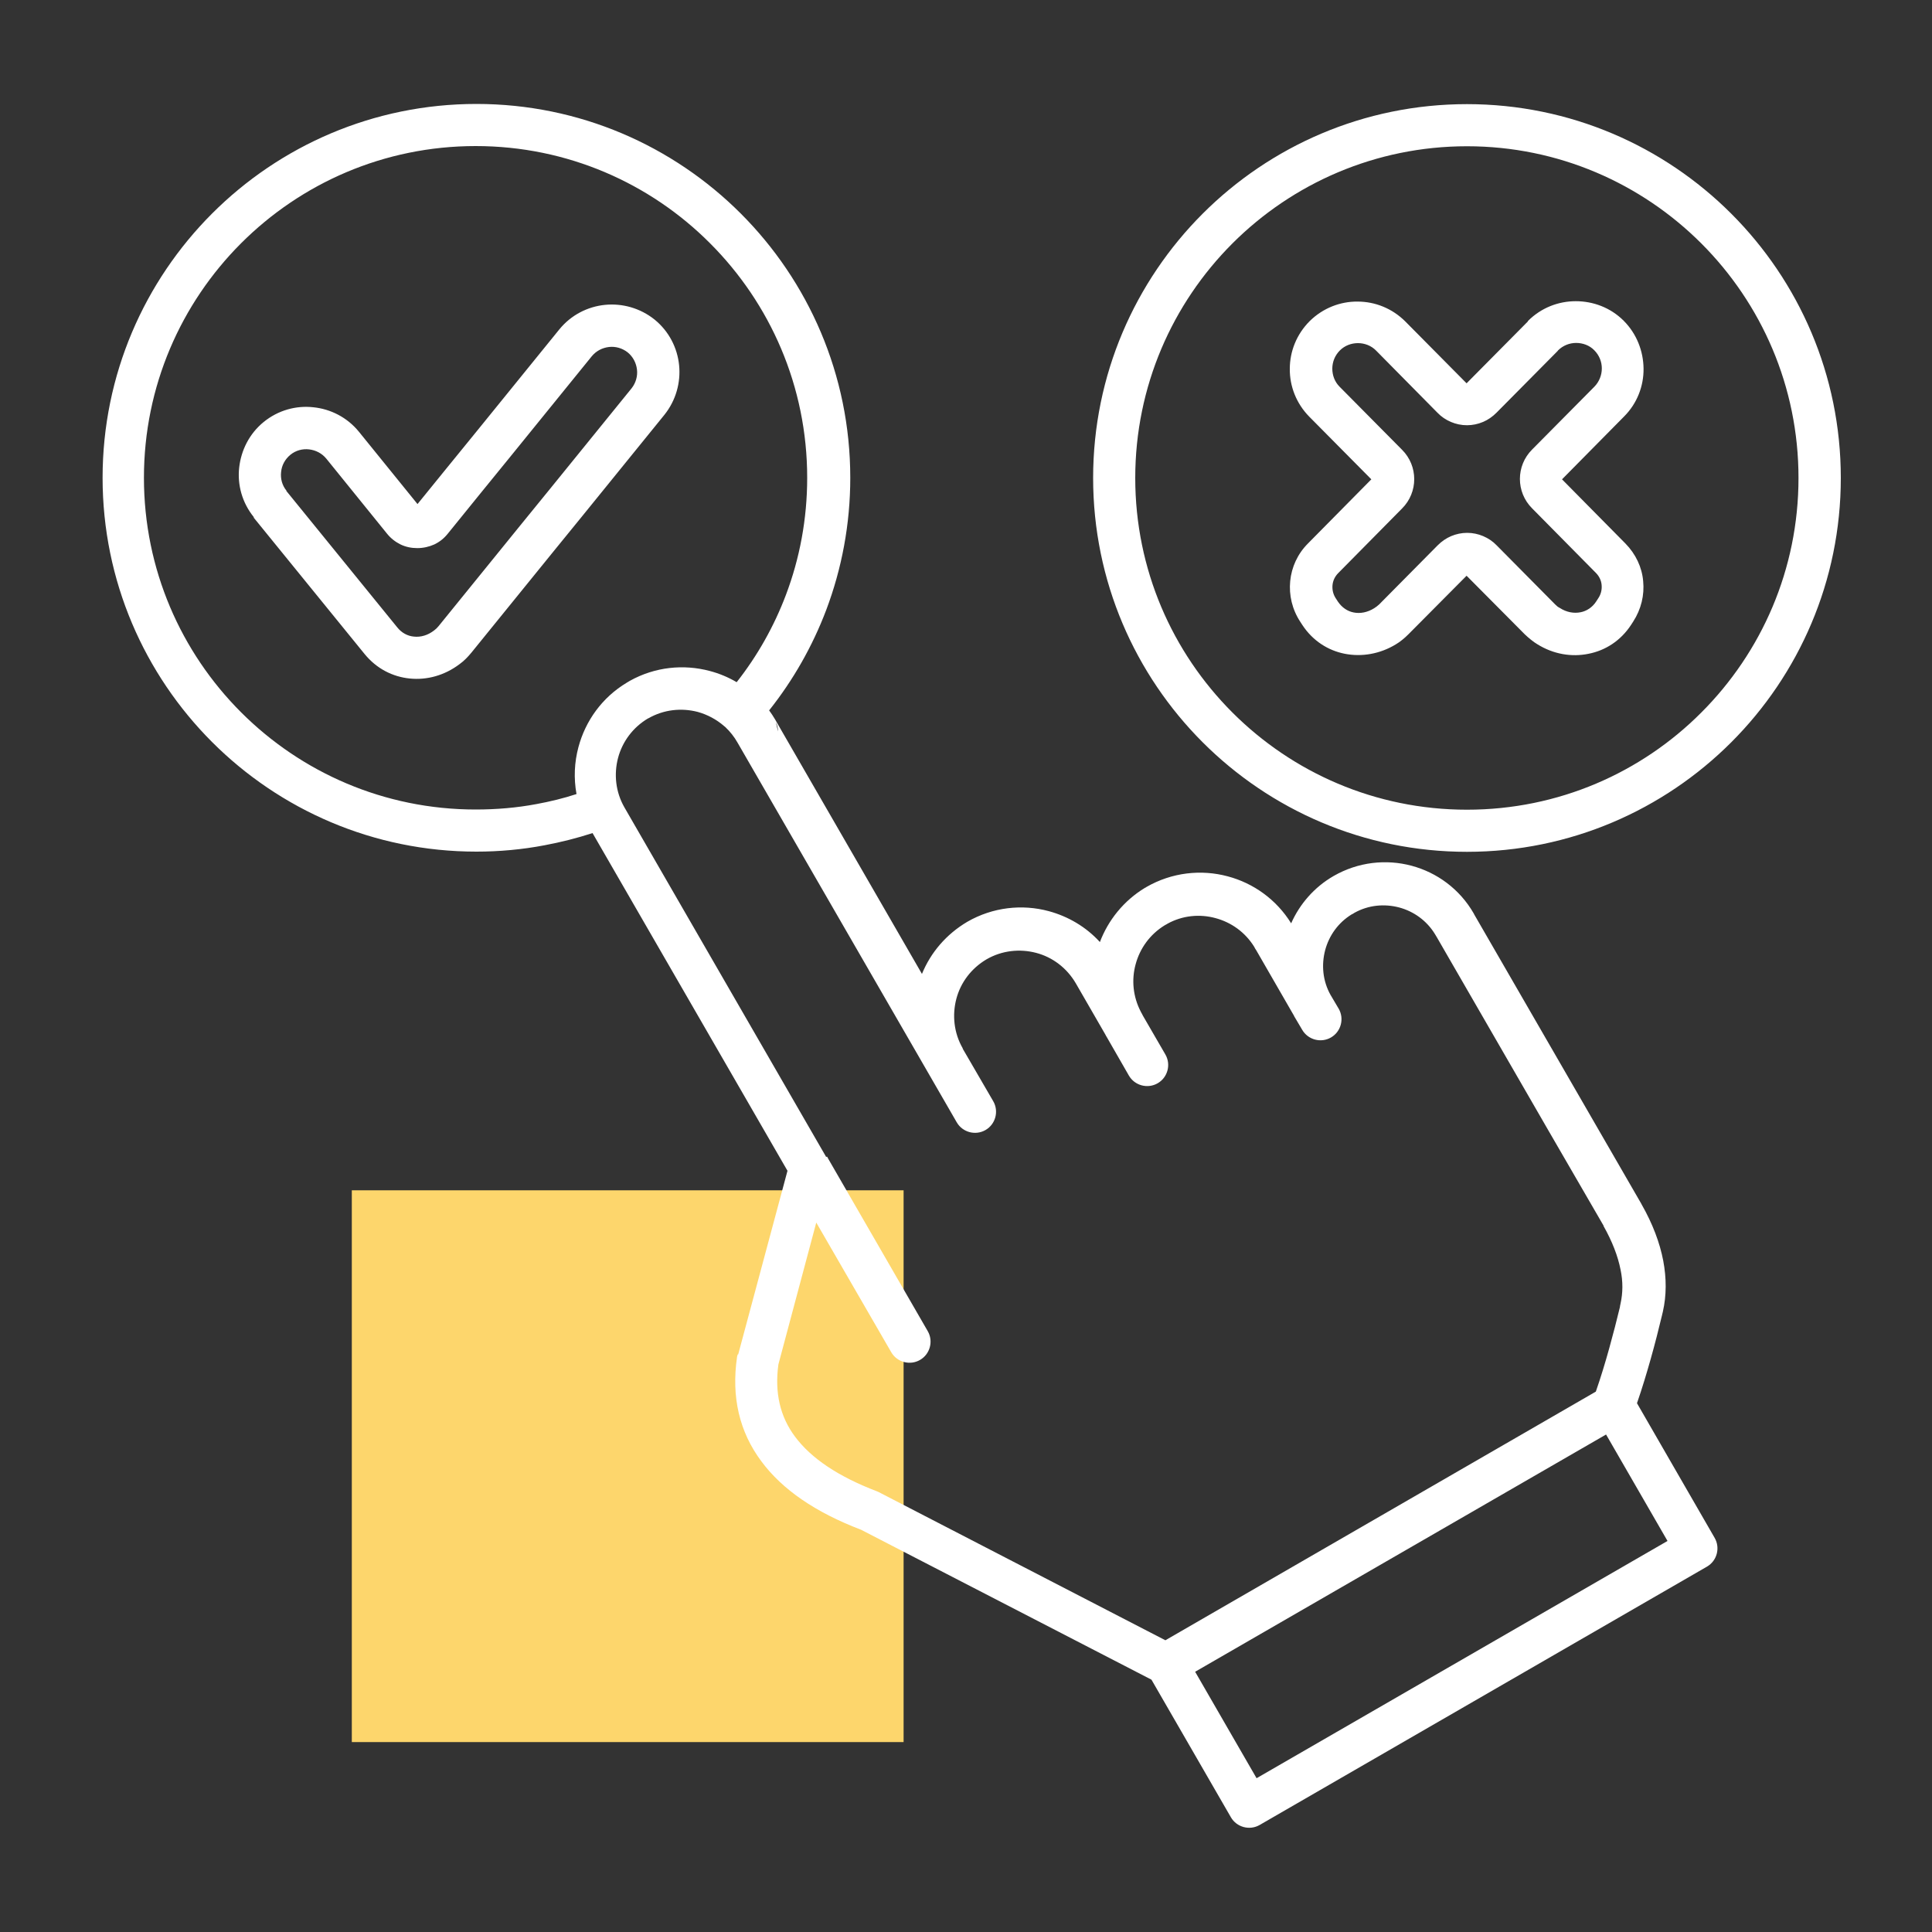 <svg xmlns="http://www.w3.org/2000/svg" id="Layer_1" viewBox="0 0 100 100"><rect x="0" y="0" width="100" height="100" fill="#333333" stroke="none"/><defs><style> .st0 { fill: #fff; fill-rule: evenodd; } .st1 { fill: #fdd66c; } </style></defs><rect class="st1" x="18.21" y="61.61" width="28.56" height="28.56"></rect><path class="st0" d="M79.09,16.61h0c.68-.68,1.57-1.02,2.47-1.02.9,0,1.8.33,2.48,1.01h0,0c.68.68,1.02,1.58,1.03,2.48s-.33,1.8-1.01,2.48l-3.21,3.25,3.28,3.32c.54.55.86,1.24.92,1.95.07.72-.1,1.45-.52,2.1l-.11.17c-.54.82-1.33,1.32-2.2,1.49-.88.18-1.82.02-2.64-.49-.1-.06-.22-.14-.34-.24-.12-.09-.22-.19-.32-.28l-3.01-3.03-3.01,3.03c-.11.11-.21.2-.31.28h0c-.12.1-.24.18-.34.24-.82.5-1.76.66-2.64.49-.87-.17-1.66-.67-2.2-1.49l-.11-.17c-.42-.64-.59-1.38-.52-2.1.07-.72.38-1.41.92-1.95l3.28-3.32-3.21-3.24c-.68-.69-1.02-1.59-1.01-2.48,0-.9.35-1.79,1.03-2.47h0s0,0,0,0c.69-.68,1.59-1.02,2.48-1.01.9,0,1.79.35,2.47,1.03h0s0,0,0,0l3.17,3.2,3.17-3.2h0ZM42.81,59.87s.05.08.06.11l5.15,8.92c.3.52.12,1.19-.4,1.49s-1.19.12-1.49-.4l-3.88-6.71-1.96,7.34c-.2,1.45.08,2.7.86,3.74.84,1.13,2.25,2.07,4.24,2.83.04.02.08.03.11.05h0s0,0,0,0l14.82,7.66,22.28-12.87c.26-.75.49-1.51.69-2.23.21-.76.4-1.49.56-2.16v-.03s0,0,0,0l.03-.14c.12-.55.13-1.13,0-1.75-.14-.71-.43-1.46-.88-2.26v-.02s-2.88-4.97-2.88-4.97h0s-5.75-9.96-5.75-9.96c-.03-.05-.06-.1-.09-.15-.43-.71-1.11-1.19-1.86-1.39-.76-.2-1.59-.13-2.32.28-.04.03-.09.06-.14.08-.7.43-1.17,1.1-1.37,1.85-.2.76-.13,1.59.28,2.32l.03.05.39.66c.3.52.12,1.19-.4,1.49-.52.3-1.19.12-1.49-.4l-.39-.66s-.03-.04-.03-.06l-1.96-3.4c-.04-.05-.07-.11-.1-.17-.47-.76-1.19-1.27-2.01-1.49-.81-.22-1.7-.14-2.48.29l-.03.02s-.07.04-.11.06c-.77.47-1.29,1.2-1.51,2.02-.22.8-.14,1.68.27,2.46l.02.04c.03.05.06.1.08.15l1.17,2.02c.3.52.12,1.19-.4,1.49-.52.3-1.19.12-1.49-.4l-1.16-2.02-.02-.03h0s-.03-.06-.03-.06l-1.54-2.67c-.47-.8-1.21-1.35-2.05-1.57-.84-.22-1.76-.13-2.56.33-.8.47-1.35,1.21-1.57,2.05-.22.84-.13,1.76.33,2.56v.02s1.58,2.72,1.58,2.72c.3.52.12,1.19-.4,1.49-.52.3-1.19.12-1.49-.4l-11.35-19.66h0c-.17-.3-.38-.56-.61-.78l-.02-.02-.05-.04c-.4-.35-.87-.6-1.37-.74-.84-.22-1.76-.13-2.56.33h-.01c-.8.47-1.34,1.22-1.56,2.05-.22.84-.13,1.76.33,2.56l10.44,18.09ZM38.18,70.11s-.02.08-.03.12c-.3,2.07.11,3.87,1.26,5.41,1.08,1.46,2.8,2.64,5.16,3.54l15.03,7.76,4.11,7.12c.3.52.97.7,1.49.4l23.15-13.37c.52-.3.7-.97.4-1.49l-4.02-6.97c.27-.78.5-1.55.71-2.29.23-.82.42-1.57.58-2.24.02-.07.03-.14.05-.21h0c.19-.84.19-1.72.02-2.63-.18-.94-.55-1.92-1.12-2.92l-.02-.04-2.87-4.97-5.77-9.99-.03-.06c-.73-1.27-1.91-2.12-3.22-2.47-1.31-.35-2.76-.2-4.03.53-1.01.58-1.76,1.46-2.2,2.45-.77-1.24-1.96-2.08-3.28-2.43-1.37-.37-2.89-.21-4.21.55h0s-.06.04-.06.04h-.01c-1.11.67-1.91,1.68-2.34,2.81-.72-.79-1.65-1.33-2.65-1.6-1.37-.37-2.89-.21-4.21.55h0c-1.1.65-1.9,1.6-2.35,2.7l-7.52-13.03c-.03-.05-.06-.1-.08-.14-.1-.17-.2-.32-.31-.47,1.24-1.56,2.24-3.31,2.96-5.21.8-2.13,1.24-4.43,1.24-6.83,0-5.34-2.17-10.18-5.67-13.68-3.5-3.5-8.34-5.67-13.68-5.67s-10.18,2.17-13.68,5.67c-3.5,3.5-5.67,8.34-5.67,13.68s2.17,10.18,5.67,13.68c3.5,3.5,8.34,5.67,13.68,5.67,1.19,0,2.38-.11,3.53-.33.85-.16,1.68-.37,2.48-.63l10.09,17.48-2.55,9.5ZM29.84,41.1c-.67.22-1.37.39-2.08.52-1.01.19-2.06.28-3.14.28-4.74,0-9.03-1.92-12.14-5.03-3.11-3.11-5.03-7.4-5.03-12.14s1.92-9.03,5.03-12.14c3.11-3.11,7.4-5.03,12.14-5.03s9.03,1.92,12.13,5.03c3.11,3.11,5.03,7.4,5.03,12.14,0,2.14-.39,4.18-1.1,6.06-.62,1.64-1.48,3.16-2.55,4.52-.44-.26-.9-.45-1.39-.58-1.35-.36-2.83-.22-4.14.51-.05.03-.1.06-.15.09-1.29.77-2.15,1.99-2.51,3.34-.21.78-.25,1.61-.1,2.43h0ZM61.86,86.53l21.27-12.28,3.18,5.51-21.27,12.28-3.18-5.51ZM60.47,47.79h0s0,0,0,0ZM40.16,37.39c.07.14.11.3.11.47l-.11-.47ZM14.83,25.4c-.23-.28-.32-.63-.28-.97.03-.34.2-.66.48-.89.28-.23.63-.32.97-.28s.66.2.89.48h0s3.14,3.88,3.14,3.88c.2.25.44.43.7.56h0c.27.13.56.19.87.19s.61-.07.88-.19c.27-.13.5-.31.7-.56l1.71-2.11,1.49-1.83,4.25-5.24c.23-.28.55-.44.89-.48s.69.06.97.28c.28.23.44.55.48.89s-.06.69-.28.97l-4.25,5.24-1.49,1.83-4.25,5.24s-.07.08-.11.12c-.03.03-.07.06-.12.1h0c-.32.25-.69.36-1.05.32-.32-.03-.63-.19-.86-.48l-5.74-7.06ZM13.14,26.77c-.61-.75-.86-1.68-.76-2.57s.52-1.75,1.27-2.36c.75-.61,1.68-.86,2.57-.76.89.09,1.75.52,2.36,1.27h0s3.03,3.74,3.03,3.74l1.6-1.97,1.49-1.83,4.25-5.24h0c.61-.75,1.47-1.18,2.36-1.27.89-.09,1.82.16,2.57.76h0c.75.61,1.18,1.47,1.27,2.36.09.89-.16,1.82-.76,2.57l-4.25,5.24-1.49,1.83-4.25,5.24c-.09.11-.19.22-.29.32-.11.11-.22.2-.33.28h0c-.77.58-1.68.83-2.57.74s-1.72-.51-2.34-1.27l-5.74-7.06h0ZM75.93,5.39c-5.34,0-10.18,2.17-13.68,5.67-3.5,3.5-5.67,8.34-5.67,13.68s2.17,10.18,5.67,13.68c3.5,3.5,8.34,5.67,13.68,5.67s10.18-2.17,13.68-5.67,5.67-8.34,5.67-13.68-2.17-10.18-5.67-13.68c-3.5-3.5-8.34-5.67-13.68-5.67ZM88.06,12.6c-3.11-3.11-7.4-5.03-12.13-5.03s-9.03,1.92-12.14,5.03c-3.11,3.11-5.03,7.4-5.03,12.14s1.92,9.03,5.03,12.14c3.11,3.11,7.4,5.03,12.14,5.03s9.03-1.92,12.13-5.03c3.11-3.11,5.03-7.4,5.03-12.14s-1.92-9.03-5.03-12.14ZM80.63,18.16h0s-3.17,3.2-3.17,3.2h0c-.21.21-.44.37-.7.48-.26.11-.54.17-.83.17s-.57-.06-.83-.17c-.26-.11-.5-.27-.7-.48l-3.17-3.21h0s0,0,0,0c-.25-.26-.6-.39-.94-.39s-.68.12-.94.38h0s0,0,0,0c-.26.26-.39.6-.39.94,0,.34.12.68.38.94l3.23,3.26c.42.42.63.97.63,1.52s-.21,1.1-.63,1.52l-3.3,3.34c-.18.18-.28.4-.3.63-.02.23.03.47.17.68l.11.17c.21.31.5.5.81.56.34.07.72,0,1.07-.22h0c.06-.04.1-.07.13-.09h0s.09-.08.13-.11l3.02-3.05c.21-.21.44-.37.7-.48.26-.11.54-.17.83-.17s.57.06.83.17c.26.11.5.27.7.48l3.02,3.05s.09.08.12.11c.03.02.07.05.13.08h0c.34.22.72.29,1.07.22.31-.06.61-.25.81-.56l.11-.17c.14-.21.19-.45.17-.68s-.12-.45-.3-.63l-3.3-3.34c-.42-.42-.63-.97-.63-1.52s.21-1.1.63-1.52l3.23-3.26c.25-.26.38-.6.38-.94,0-.34-.13-.68-.39-.94h0,0c-.25-.26-.6-.38-.94-.38s-.68.13-.94.39h0Z"></path></svg>